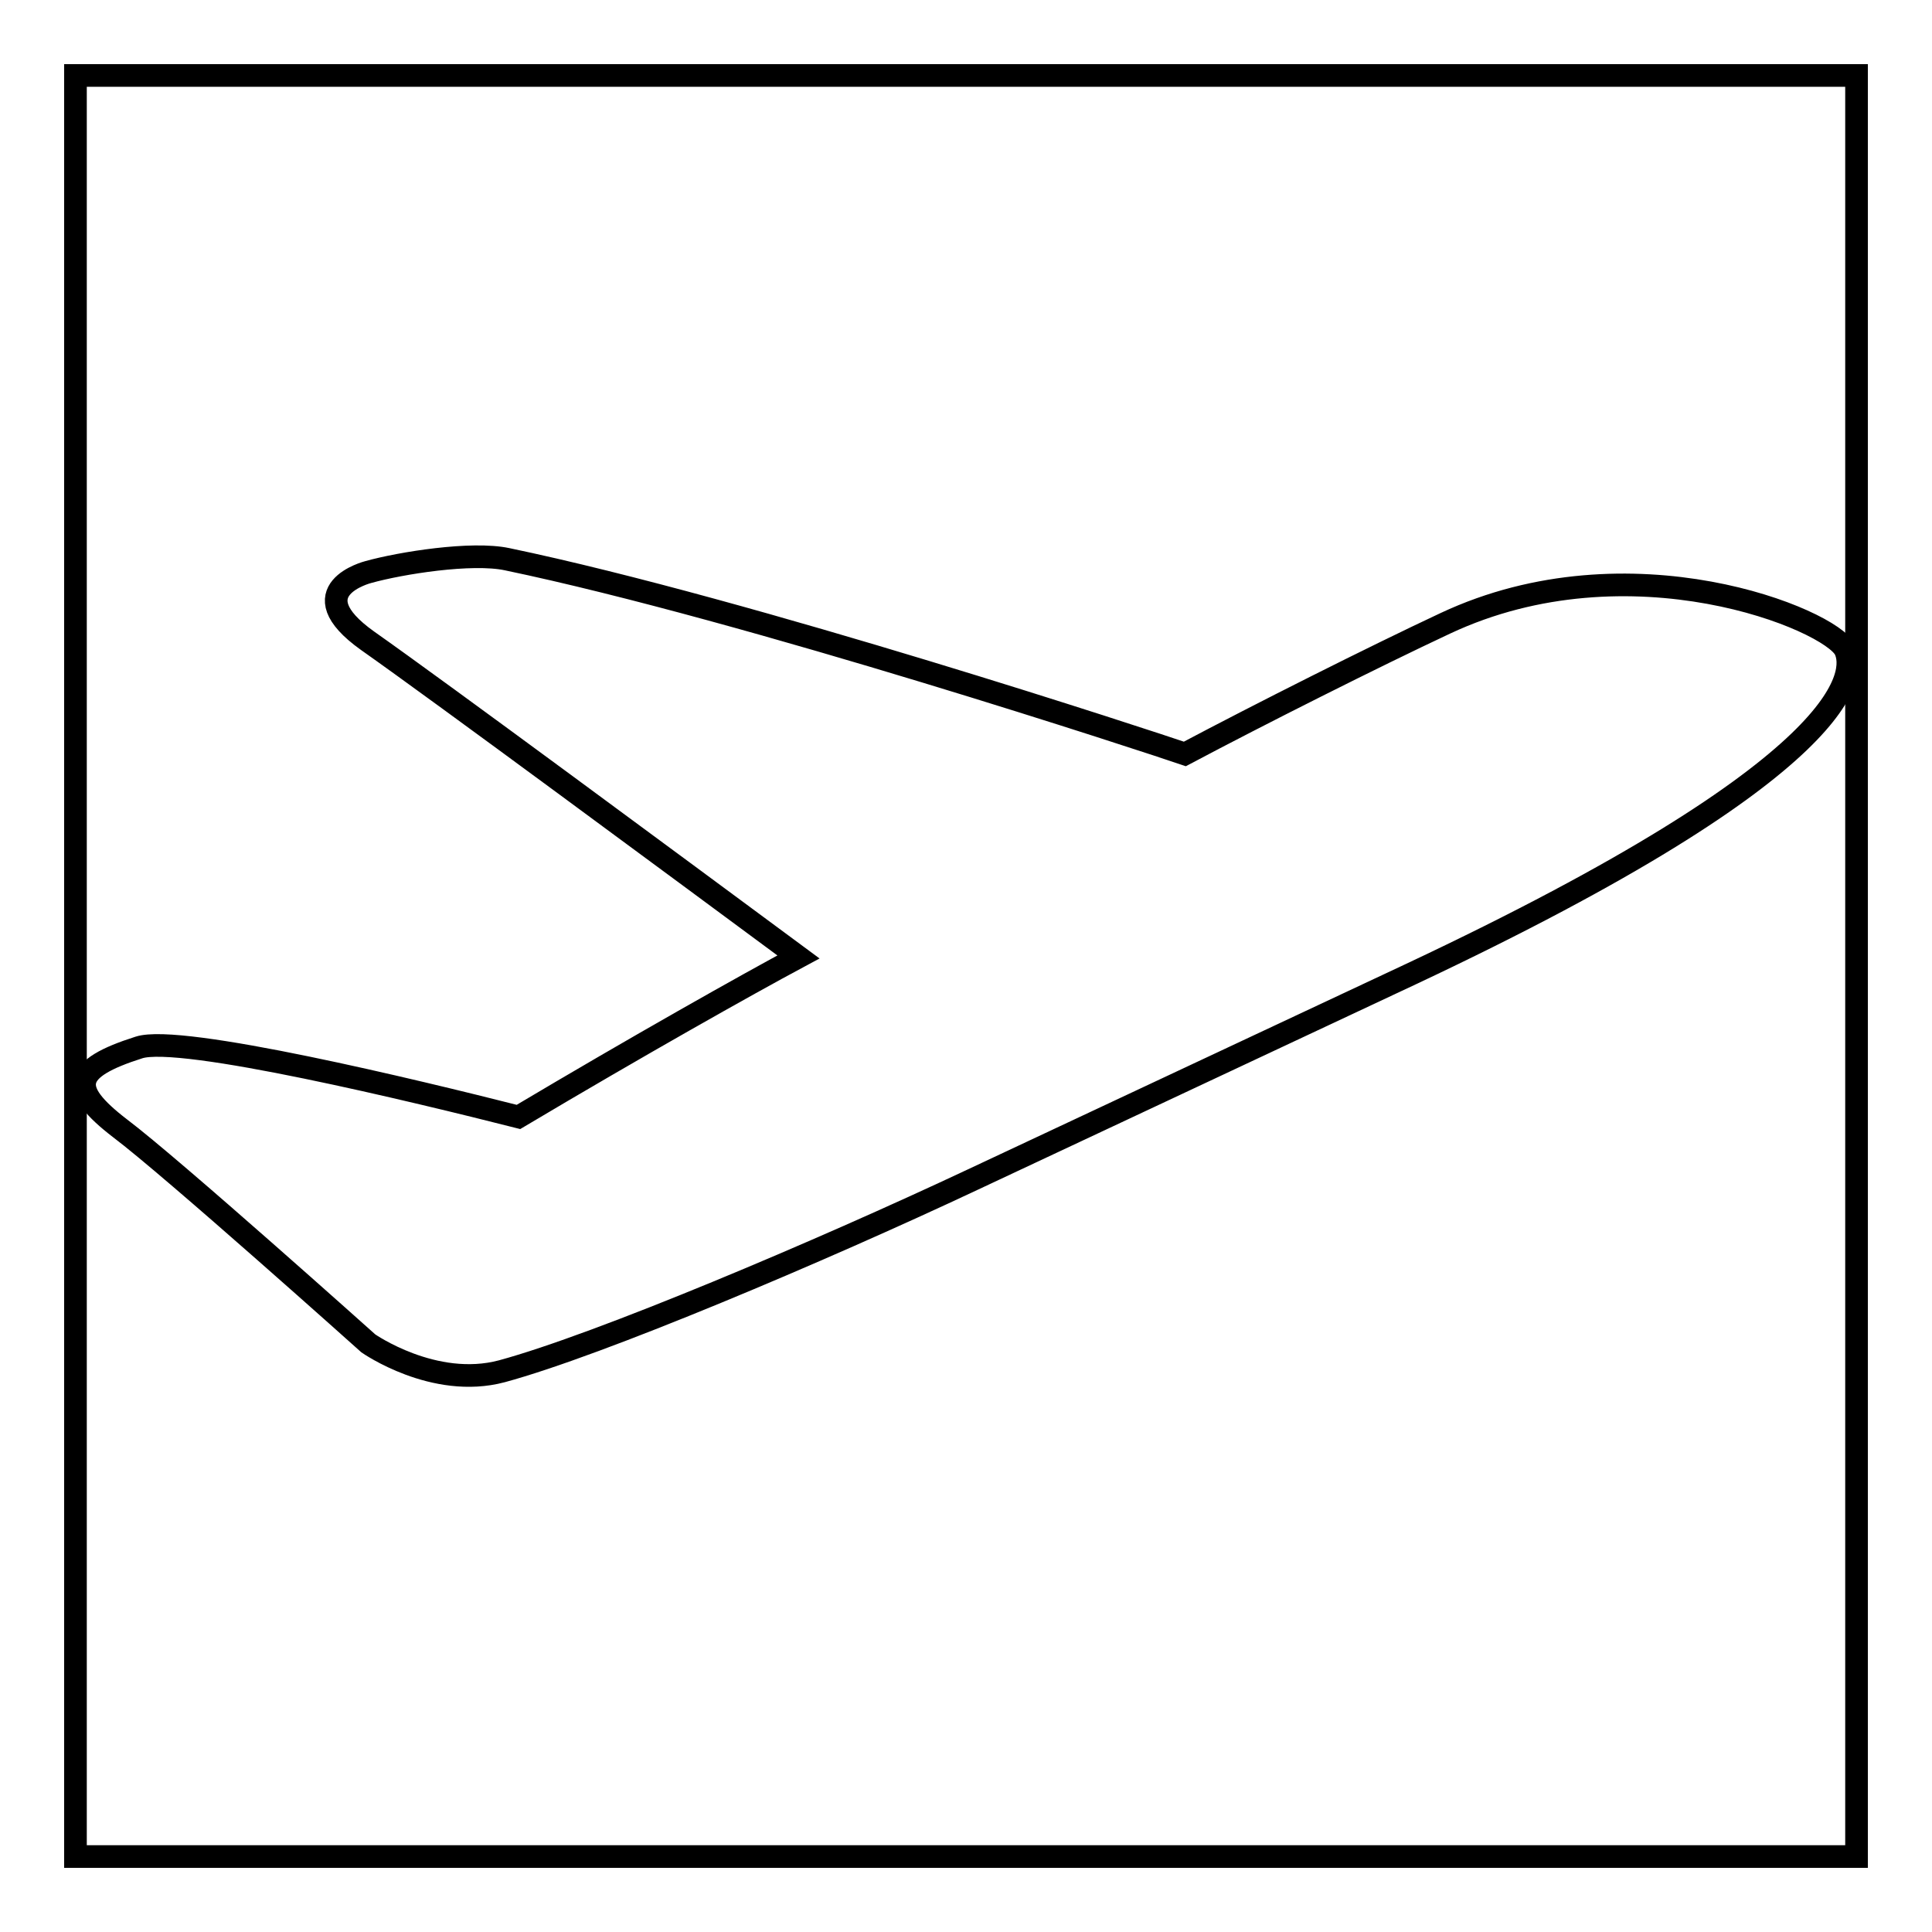 <?xml version="1.0" encoding="utf-8"?>
<!-- Svg Vector Icons : http://www.onlinewebfonts.com/icon -->
<!DOCTYPE svg PUBLIC "-//W3C//DTD SVG 1.1//EN" "http://www.w3.org/Graphics/SVG/1.1/DTD/svg11.dtd">
<svg version="1.1" xmlns="http://www.w3.org/2000/svg" xmlns:xlink="http://www.w3.org/1999/xlink" x="0px" y="0px" viewBox="0 0 256 256" enable-background="new 0 0 256 256" xml:space="preserve">
<g><g><path stroke-width="3" fill-opacity="0" stroke="#000000"  d="M10,10h236v236H10V10z"/><path stroke-width="3" fill-opacity="0" stroke="#000000"  d="M244.5,86.1c1.4,3,1.5,15.2-57.6,43l-58,27.2c-20.2,9.5-49.5,21.9-62.4,25.4c-9,2.4-17.7-3.7-17.7-3.7s-26-23.3-32.9-28.5c-6.9-5.3-6.3-7.9,2.5-10.7c5.5-1.8,36.9,5.8,50.3,9.2c15.8-9.4,30.2-17.5,37.1-21.2c-16.5-12.2-47.3-35-57.1-41.9c-9.4-6.7,0.1-9.1,0.1-9.1c4.3-1.2,13.7-2.7,18.4-1.7c32.1,6.7,85.7,24.4,89.8,25.8c9.8-5.2,25.1-12.9,34.5-17.3C216,71.1,242.6,82.1,244.5,86.1L244.5,86.1z"/></g></g>
</svg>
